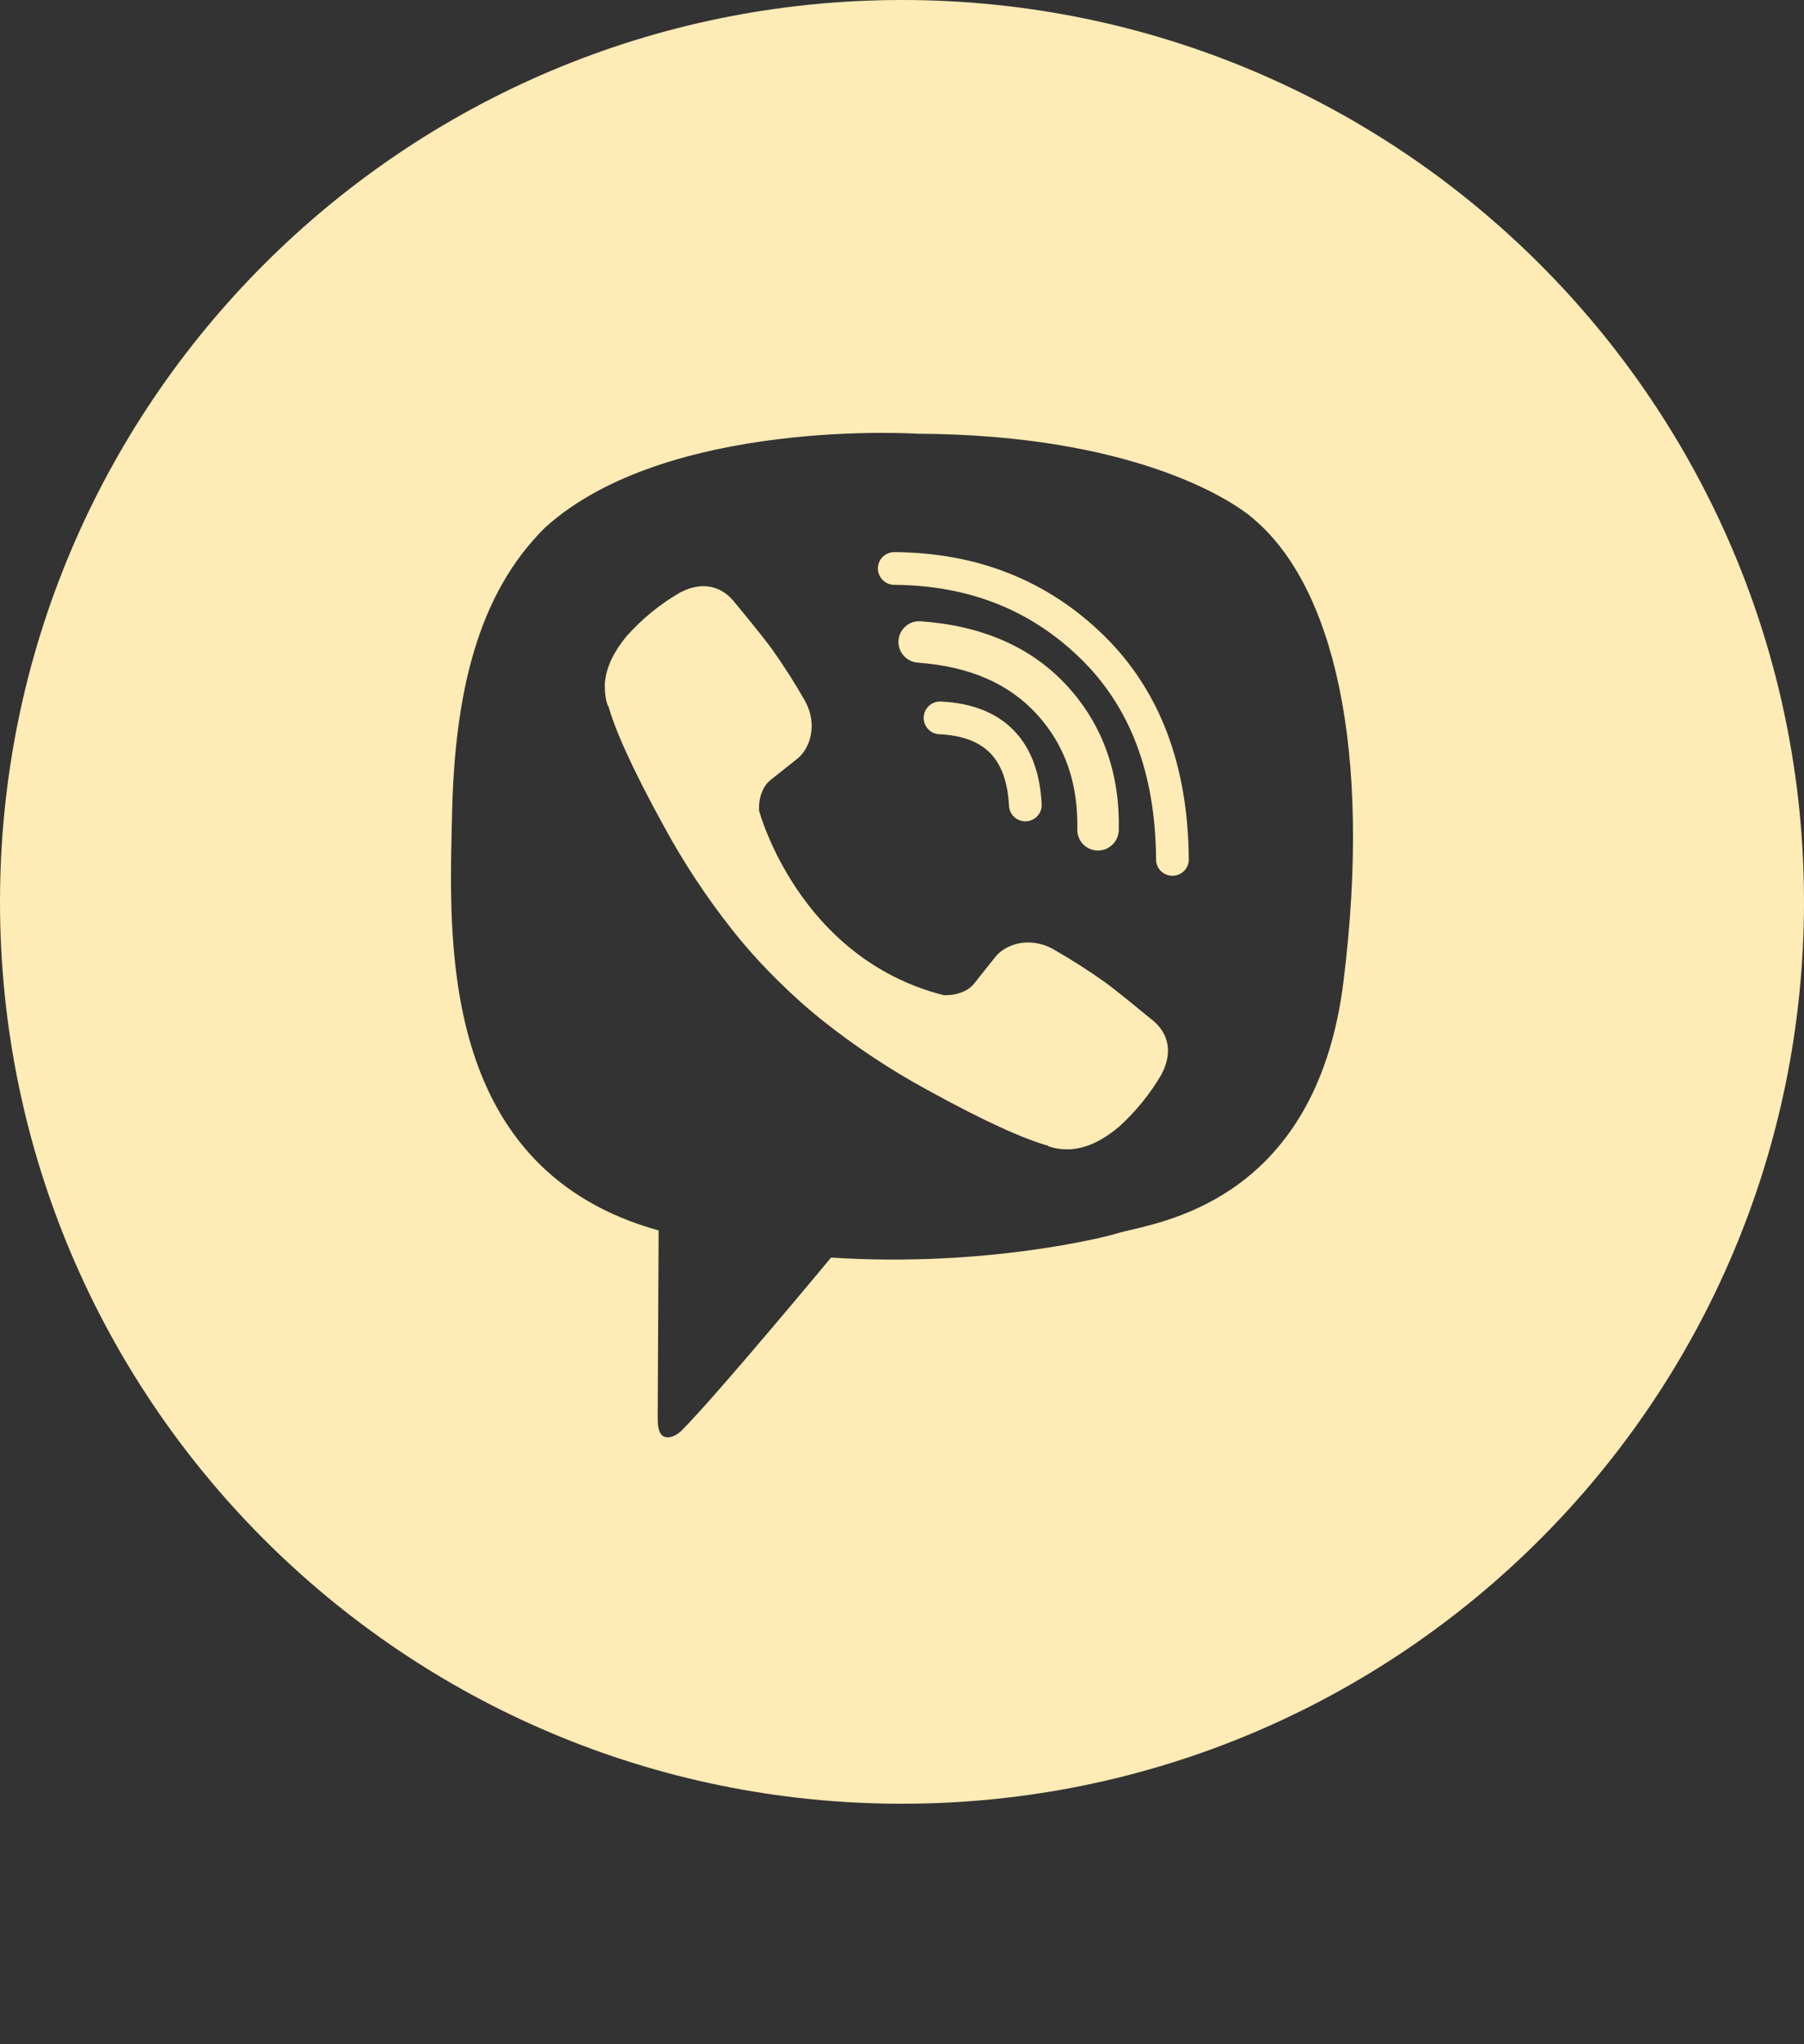 <?xml version="1.0" encoding="UTF-8"?> <svg xmlns="http://www.w3.org/2000/svg" width="30" height="34" viewBox="0 0 30 34" fill="none"><rect x="0" y="0" width="30" height="34" fill="#333333" stroke="none"/><path fill-rule="evenodd" clip-rule="evenodd" d="M15 30C23.284 30 30 23.284 30 15C30 6.716 23.284 0 15 0C6.716 0 0 6.716 0 15C0 23.284 6.716 30 15 30ZM20.864 8.646C20.473 8.291 18.784 7.23 15.262 7.214C15.262 7.214 11.09 6.941 9.065 8.774C7.938 9.887 7.559 11.542 7.517 13.562L7.512 13.769C7.465 15.834 7.382 19.473 10.953 20.465L10.937 23.581C10.937 23.757 10.965 23.877 11.066 23.902C11.138 23.92 11.246 23.882 11.338 23.79C11.929 23.197 13.82 20.916 13.82 20.916C16.357 21.082 18.376 20.581 18.593 20.509C18.644 20.493 18.717 20.476 18.809 20.455C19.634 20.262 21.92 19.73 22.342 16.323C22.826 12.422 22.163 9.759 20.864 8.646ZM14.599 9.453C14.6 9.381 14.629 9.312 14.68 9.261C14.732 9.21 14.801 9.182 14.873 9.183C16.249 9.192 17.414 9.651 18.349 10.562C19.292 11.482 19.757 12.734 19.769 14.283C19.771 14.319 19.765 14.356 19.752 14.39C19.739 14.424 19.72 14.455 19.694 14.482C19.669 14.508 19.639 14.529 19.605 14.544C19.572 14.558 19.536 14.566 19.499 14.566C19.463 14.566 19.427 14.559 19.393 14.545C19.359 14.531 19.328 14.511 19.303 14.485C19.277 14.459 19.257 14.428 19.244 14.394C19.23 14.36 19.224 14.323 19.225 14.287C19.214 12.85 18.787 11.749 17.968 10.952C17.141 10.145 16.114 9.736 14.87 9.727C14.797 9.727 14.728 9.697 14.678 9.646C14.627 9.595 14.599 9.525 14.599 9.453ZM15.311 10.333C15.22 10.326 15.13 10.356 15.061 10.416C14.991 10.475 14.949 10.56 14.942 10.652C14.935 10.743 14.965 10.833 15.025 10.902C15.085 10.972 15.17 11.014 15.261 11.021C16.136 11.085 16.781 11.376 17.24 11.877C17.702 12.382 17.931 13.012 17.915 13.794C17.913 13.885 17.947 13.974 18.01 14.04C18.073 14.106 18.16 14.144 18.252 14.146C18.343 14.148 18.432 14.114 18.498 14.05C18.564 13.987 18.602 13.9 18.605 13.809C18.625 12.869 18.343 12.061 17.749 11.411C17.146 10.753 16.322 10.406 15.311 10.333ZM15.658 11.669C15.622 11.665 15.585 11.669 15.55 11.681C15.515 11.692 15.482 11.71 15.455 11.734C15.427 11.758 15.404 11.787 15.388 11.82C15.372 11.853 15.363 11.889 15.361 11.926C15.359 11.962 15.364 11.999 15.377 12.034C15.39 12.068 15.409 12.1 15.434 12.126C15.459 12.153 15.49 12.175 15.523 12.189C15.557 12.204 15.593 12.212 15.63 12.212C16.03 12.233 16.297 12.35 16.47 12.529C16.644 12.709 16.759 12.989 16.78 13.409C16.785 13.48 16.818 13.546 16.871 13.593C16.924 13.639 16.994 13.664 17.065 13.66C17.136 13.656 17.202 13.626 17.25 13.574C17.299 13.522 17.325 13.453 17.323 13.382C17.299 12.879 17.156 12.455 16.861 12.15C16.565 11.844 16.151 11.694 15.658 11.669ZM16.2 16.359C16.021 16.578 15.69 16.551 15.69 16.551C13.271 15.933 12.623 13.482 12.623 13.482C12.623 13.482 12.594 13.15 12.815 12.972L13.252 12.625C13.469 12.458 13.607 12.053 13.386 11.656C13.217 11.359 13.033 11.071 12.835 10.792C12.642 10.529 12.194 9.991 12.192 9.989C11.976 9.734 11.658 9.675 11.323 9.849C11.321 9.849 11.32 9.85 11.319 9.85L11.316 9.851C10.98 10.045 10.678 10.291 10.42 10.581C10.213 10.831 10.094 11.076 10.064 11.316C10.058 11.351 10.056 11.387 10.058 11.423C10.057 11.529 10.073 11.635 10.106 11.735L10.117 11.743C10.222 12.114 10.483 12.732 11.051 13.762C11.376 14.358 11.751 14.926 12.172 15.459C12.383 15.726 12.609 15.981 12.849 16.222L12.857 16.231L12.874 16.247L12.9 16.273L12.926 16.299L12.952 16.325C13.193 16.564 13.447 16.79 13.714 17.001C14.247 17.422 14.815 17.797 15.411 18.122C16.441 18.69 17.059 18.952 17.43 19.056L17.438 19.067C17.539 19.1 17.644 19.117 17.75 19.115C17.786 19.117 17.822 19.115 17.858 19.109C18.098 19.08 18.343 18.962 18.592 18.754C18.593 18.753 18.593 18.753 18.594 18.752C18.594 18.752 18.595 18.752 18.595 18.751L18.599 18.749C18.885 18.492 19.129 18.191 19.322 17.858L19.322 17.855C19.323 17.854 19.323 17.852 19.323 17.851C19.498 17.516 19.439 17.198 19.182 16.981L19.125 16.935C18.98 16.815 18.59 16.494 18.379 16.339C18.101 16.14 17.812 15.957 17.515 15.787C17.119 15.566 16.715 15.705 16.547 15.922L16.2 16.358L16.2 16.359Z" fill="#FFEBB5"></path></svg> 